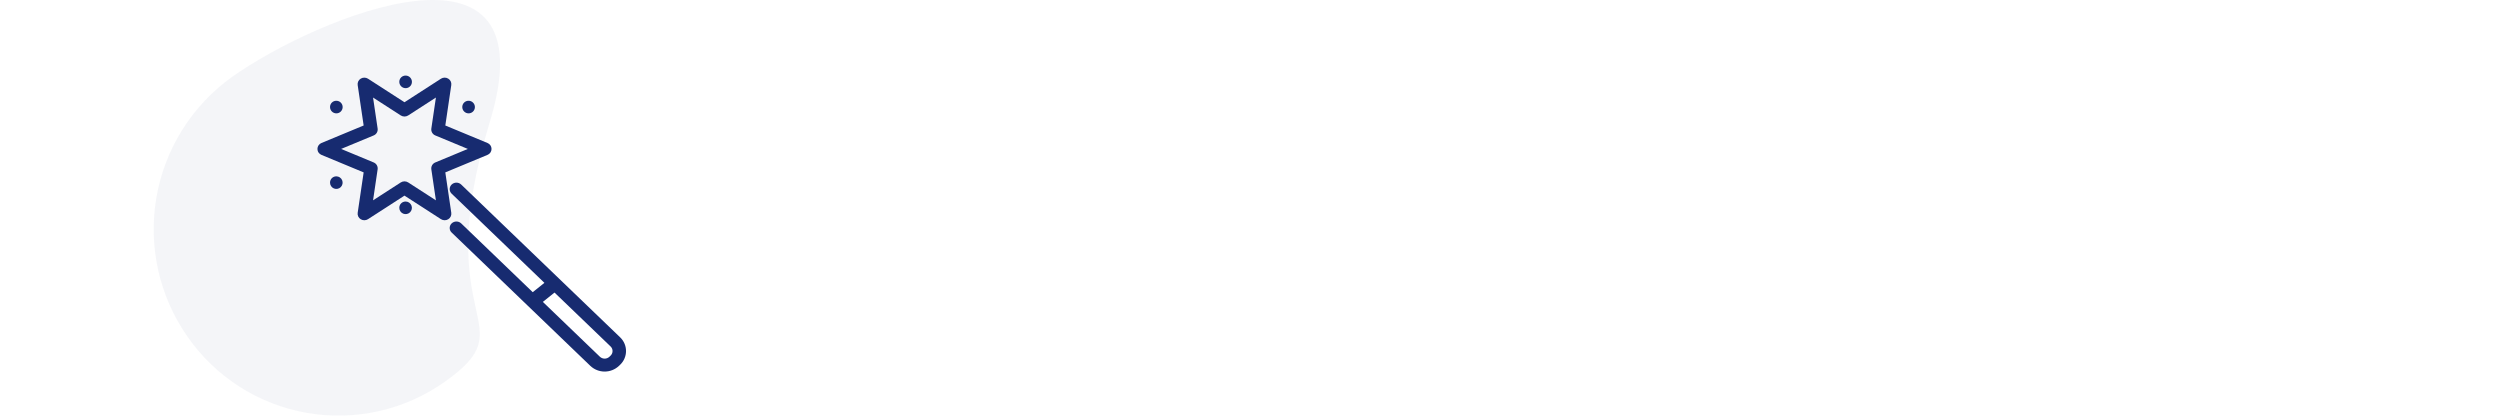 <?xml version="1.0" encoding="utf-8"?>
<svg xmlns="http://www.w3.org/2000/svg" fill="none" height="100%" overflow="visible" preserveAspectRatio="none" style="display: block;" viewBox="0 0 244 41" width="100%">
<g id="Frame 5">
<g clip-path="url(#clip0_0_2155)" id="Branding 1">
<path clip-rule="evenodd" d="M47.802 11.916C41.736 31.761 51.566 31.483 43.414 37.259C41.478 38.632 39.288 39.607 36.973 40.127C34.657 40.648 32.261 40.704 29.924 40.293C27.587 39.881 25.354 39.01 23.356 37.73C21.357 36.45 19.633 34.786 18.282 32.834C15.529 28.883 14.446 24.006 15.268 19.261C16.089 14.517 18.749 10.287 22.669 7.492C30.822 1.715 53.868 -7.929 47.802 11.916Z" fill="#172B70" fill-rule="evenodd" id="Fill-1-Copy-13" opacity="0.05"/>
<path clip-rule="evenodd" d="M60.523 32.921L45.011 18.01C44.886 17.892 44.719 17.825 44.547 17.825C44.374 17.825 44.208 17.892 44.082 18.01C44.021 18.068 43.972 18.137 43.939 18.214C43.906 18.291 43.889 18.374 43.889 18.457C43.889 18.541 43.906 18.624 43.939 18.701C43.972 18.778 44.021 18.847 44.082 18.904L53.134 27.605L51.995 28.517L45.011 21.803C44.886 21.685 44.719 21.619 44.547 21.619C44.374 21.619 44.208 21.685 44.082 21.803C44.021 21.861 43.972 21.93 43.939 22.007C43.906 22.084 43.889 22.167 43.889 22.25C43.889 22.334 43.906 22.417 43.939 22.494C43.972 22.571 44.021 22.64 44.082 22.697L57.62 35.711C57.997 36.067 58.496 36.265 59.015 36.265C59.533 36.265 60.032 36.067 60.409 35.711L60.523 35.602C60.705 35.43 60.85 35.222 60.949 34.991C61.048 34.761 61.1 34.513 61.1 34.261C61.1 34.011 61.048 33.762 60.949 33.532C60.85 33.301 60.705 33.093 60.523 32.921ZM59.593 34.709L59.48 34.817C59.354 34.936 59.188 35.002 59.015 35.002C58.842 35.002 58.675 34.936 58.549 34.817L52.982 29.465L54.121 28.554L59.593 33.815C59.653 33.872 59.702 33.941 59.735 34.018C59.768 34.095 59.785 34.178 59.785 34.261C59.785 34.345 59.768 34.428 59.735 34.505C59.702 34.582 59.653 34.651 59.593 34.709Z" fill="#172B70" fill-rule="evenodd" id="Vector"/>
<path clip-rule="evenodd" d="M44.046 20.774L43.463 16.825L47.577 15.118C47.694 15.072 47.794 14.992 47.865 14.888C47.936 14.785 47.974 14.662 47.974 14.536C47.974 14.411 47.936 14.288 47.865 14.184C47.794 14.081 47.694 14.001 47.577 13.955L43.463 12.248L44.046 8.299C44.063 8.177 44.044 8.053 43.991 7.942C43.938 7.831 43.853 7.738 43.748 7.675C43.64 7.609 43.517 7.575 43.391 7.576C43.265 7.578 43.142 7.615 43.036 7.683L39.477 9.979L35.919 7.683C35.813 7.615 35.69 7.578 35.564 7.577C35.439 7.575 35.315 7.609 35.208 7.675C35.102 7.738 35.017 7.831 34.964 7.942C34.911 8.053 34.892 8.177 34.909 8.299L35.492 12.248L31.378 13.955C31.261 14.001 31.161 14.081 31.09 14.185C31.019 14.288 30.982 14.411 30.982 14.537C30.982 14.662 31.019 14.785 31.09 14.888C31.161 14.992 31.261 15.072 31.378 15.118L35.492 16.825L34.909 20.774C34.892 20.896 34.911 21.02 34.964 21.131C35.017 21.242 35.102 21.335 35.208 21.398C35.315 21.464 35.439 21.498 35.565 21.496C35.69 21.495 35.813 21.458 35.919 21.39L39.477 19.093L43.036 21.39C43.142 21.458 43.265 21.495 43.391 21.496C43.517 21.498 43.64 21.464 43.748 21.398C43.853 21.335 43.938 21.242 43.991 21.131C44.044 21.02 44.063 20.896 44.046 20.774ZM42.488 15.853C42.357 15.905 42.248 16 42.177 16.121C42.106 16.243 42.079 16.385 42.098 16.524L42.545 19.552L39.84 17.806C39.732 17.737 39.606 17.7 39.478 17.7C39.349 17.7 39.224 17.737 39.115 17.806L36.41 19.552L36.857 16.524C36.876 16.385 36.849 16.243 36.778 16.122C36.707 16 36.598 15.905 36.468 15.853L33.295 14.536L36.468 13.22C36.598 13.168 36.707 13.073 36.778 12.952C36.849 12.83 36.876 12.688 36.857 12.549L36.41 9.521L39.115 11.267C39.223 11.336 39.349 11.373 39.478 11.373C39.606 11.373 39.732 11.336 39.84 11.267L42.545 9.52L42.098 12.549C42.079 12.688 42.106 12.83 42.177 12.951C42.248 13.073 42.357 13.168 42.488 13.22L45.66 14.536L42.488 15.853Z" fill="#172B70" fill-rule="evenodd" id="Vector_2"/>
<path clip-rule="evenodd" d="M39.59 8.605C39.753 8.605 39.909 8.541 40.024 8.425C40.14 8.31 40.204 8.154 40.204 7.991C40.204 7.828 40.14 7.671 40.024 7.556C39.909 7.441 39.753 7.376 39.59 7.376H39.578C39.497 7.376 39.418 7.392 39.344 7.424C39.27 7.455 39.203 7.5 39.147 7.557C39.09 7.614 39.046 7.682 39.016 7.756C38.986 7.831 38.971 7.91 38.972 7.991C38.973 8.154 39.038 8.31 39.154 8.425C39.27 8.541 39.426 8.605 39.59 8.605Z" fill="#172B70" fill-rule="evenodd" id="Vector_3"/>
<path clip-rule="evenodd" d="M45.736 11.064C45.899 11.064 46.055 10.999 46.17 10.884C46.285 10.769 46.35 10.612 46.35 10.449C46.35 10.286 46.285 10.13 46.17 10.015C46.055 9.899 45.899 9.835 45.736 9.835H45.723C45.643 9.835 45.564 9.851 45.49 9.882C45.416 9.913 45.349 9.959 45.293 10.016C45.236 10.073 45.192 10.141 45.162 10.215C45.132 10.29 45.117 10.369 45.118 10.449C45.119 10.613 45.184 10.769 45.3 10.884C45.416 10.999 45.572 11.064 45.736 11.064Z" fill="#172B70" fill-rule="evenodd" id="Vector_4"/>
<path clip-rule="evenodd" d="M32.828 11.064C32.992 11.064 33.148 10.999 33.263 10.884C33.378 10.769 33.443 10.612 33.443 10.449C33.443 10.286 33.378 10.13 33.263 10.015C33.148 9.899 32.992 9.835 32.828 9.835H32.816C32.736 9.835 32.657 9.851 32.583 9.882C32.509 9.913 32.442 9.959 32.385 10.016C32.329 10.073 32.285 10.141 32.255 10.215C32.225 10.29 32.21 10.369 32.211 10.449C32.212 10.613 32.277 10.769 32.393 10.884C32.509 10.999 32.665 11.064 32.828 11.064Z" fill="#172B70" fill-rule="evenodd" id="Vector_5"/>
<path clip-rule="evenodd" d="M39.59 19.669H39.578C39.497 19.67 39.418 19.686 39.344 19.717C39.27 19.748 39.203 19.793 39.147 19.851C39.09 19.908 39.046 19.975 39.016 20.05C38.986 20.124 38.971 20.204 38.972 20.284C38.972 20.405 39.008 20.524 39.075 20.625C39.143 20.726 39.239 20.805 39.351 20.852C39.463 20.898 39.586 20.91 39.705 20.887C39.824 20.864 39.934 20.805 40.02 20.72C40.106 20.634 40.165 20.525 40.189 20.406C40.213 20.287 40.201 20.163 40.155 20.051C40.109 19.939 40.031 19.842 39.93 19.774C39.83 19.706 39.711 19.67 39.59 19.669Z" fill="#172B70" fill-rule="evenodd" id="Vector_6"/>
<path clip-rule="evenodd" d="M32.828 17.211H32.816C32.736 17.211 32.657 17.227 32.583 17.258C32.509 17.289 32.442 17.335 32.385 17.392C32.329 17.449 32.285 17.517 32.255 17.591C32.225 17.666 32.21 17.745 32.211 17.825C32.211 17.947 32.246 18.066 32.314 18.166C32.381 18.267 32.477 18.346 32.589 18.393C32.701 18.439 32.825 18.452 32.944 18.428C33.063 18.405 33.173 18.347 33.259 18.261C33.345 18.175 33.404 18.066 33.428 17.947C33.452 17.828 33.44 17.705 33.394 17.592C33.348 17.48 33.27 17.384 33.169 17.316C33.068 17.248 32.95 17.211 32.828 17.211Z" fill="#172B70" fill-rule="evenodd" id="Vector_7"/>
</g>
</g>
<defs>
<clipPath id="clip0_0_2155">
<rect fill="white" height="40.568" transform="translate(15)" width="46.1"/>
</clipPath>
</defs>
</svg>